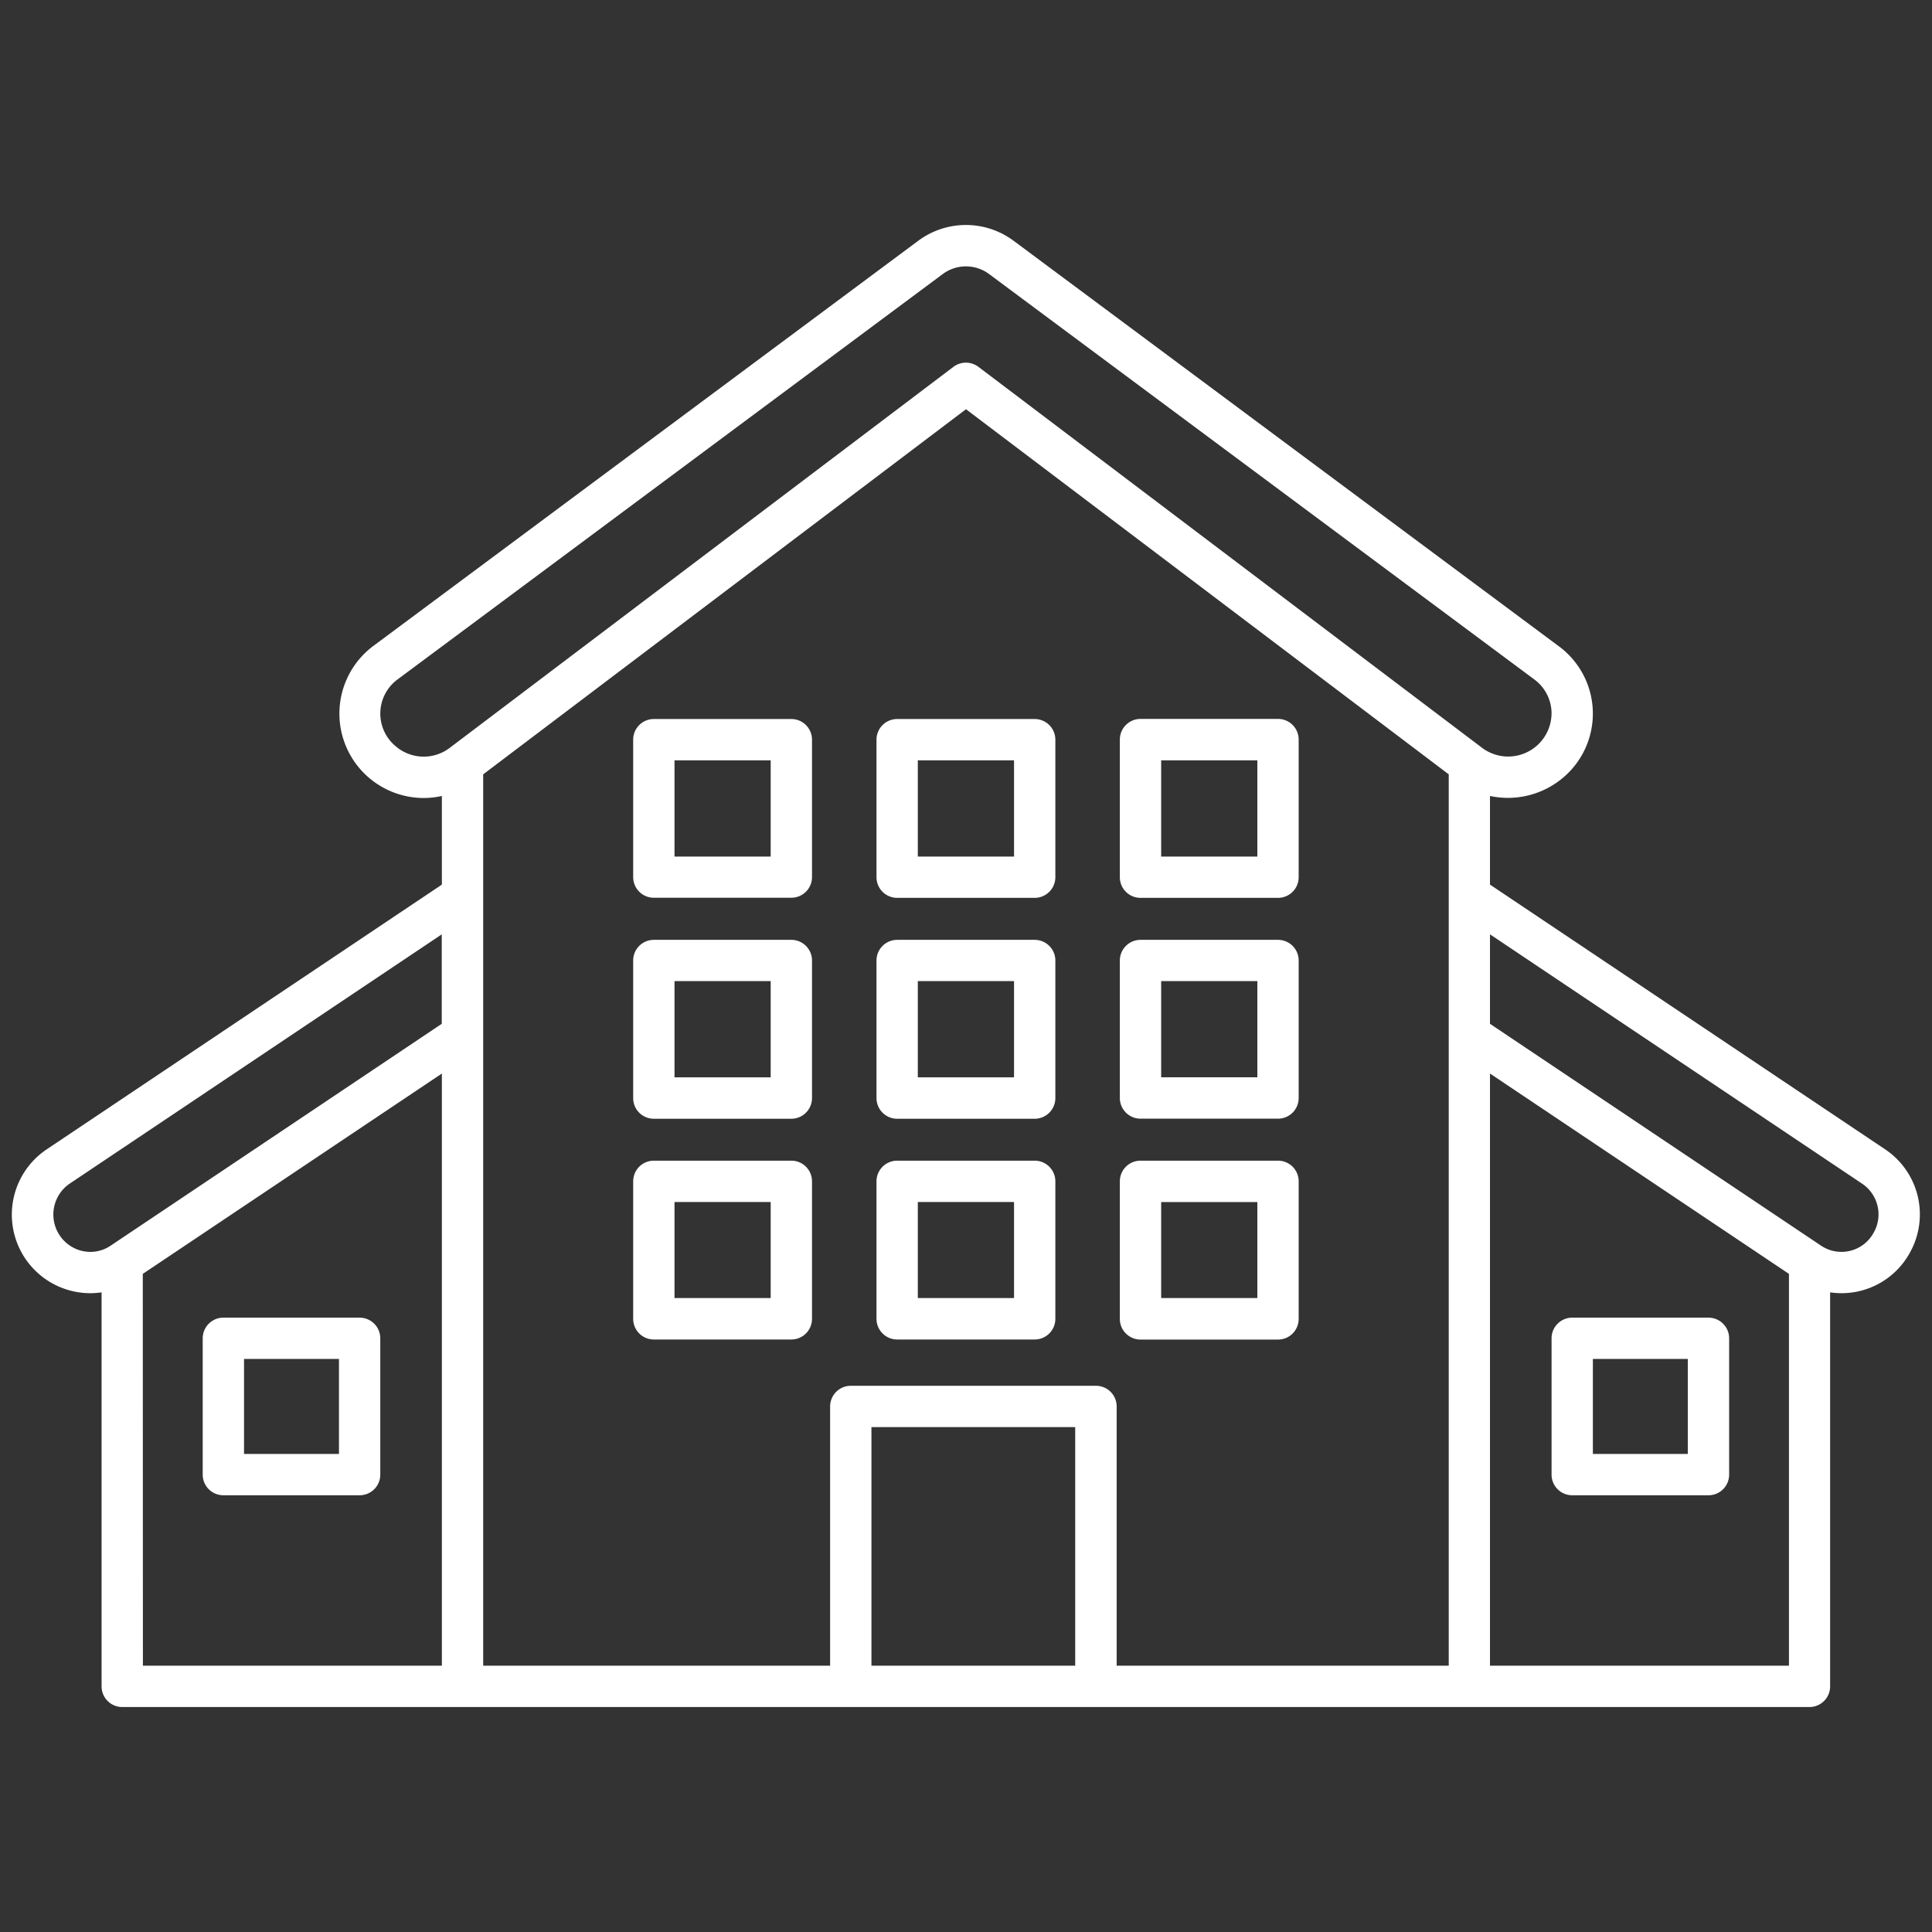 <svg xmlns="http://www.w3.org/2000/svg" data-name="Layer 1" viewBox="0 0 512 512"><rect x="0" y="0" width="512" height="512" fill="#333333" stroke="none"/><path d="m499.66 304.64-104.8-70.21v-23.49a22.64 22.64 0 0 0 19.55-5 22.19 22.19 0 0 0-1.23-34.62L268.67 63.85a21.17 21.17 0 0 0-25.38 0L98.78 171.3a22.37 22.37 0 0 0 13.51 40.18 22.37 22.37 0 0 0 4.81-.54v23.49L12.3 304.64a20.82 20.82 0 0 0 11.62 38.07 21.4 21.4 0 0 0 3-.22V446.9a5.47 5.47 0 0 0 5.47 5.48h447.18a5.47 5.47 0 0 0 5.43-5.48V342.49a21.37 21.37 0 0 0 3 .22A20.64 20.64 0 0 0 506.12 332a20.75 20.75 0 0 0-6.46-27.36ZM290.4 367.25h-64.93a5.48 5.48 0 0 0-5.48 5.48v68.7h-91.94V205.21L256 108.45l127.93 96.76v236.22h-88v-68.7a5.48 5.48 0 0 0-5.53-5.48Zm104.46-82.75 79.23 53.09v103.84h-79.23Zm-290.17-86.88a11.24 11.24 0 0 1 .62-17.53L249.82 72.64a10.29 10.29 0 0 1 12.32 0l144.51 107.45a11.19 11.19 0 0 1 4.52 8.61 11.5 11.5 0 0 1-18.26 9.59L259.28 97.21a5.5 5.5 0 0 0-6.6 0L119.05 198.29a11.4 11.4 0 0 1-14.36-.67Zm-83 133.88a9.92 9.92 0 0 1-3.32-17.76l98.7-66.13v23.71l-87.76 58.8a9.56 9.56 0 0 1-7.59 1.38Zm16.15 6.09 79.26-53.09v156.93H37.87Zm193.1 103.84V378.2h54v63.23Zm265.5-114.58a9.7 9.7 0 0 1-13.83 3.27l-87.75-58.8v-23.71l98.7 66.13a9.8 9.8 0 0 1 2.88 13.11Z" fill="#ffffff" class="fill-000000"></path><path d="M452.77 349.19h-36.12a5.48 5.48 0 0 0-5.47 5.48v36.11a5.47 5.47 0 0 0 5.47 5.48h36.12a5.47 5.47 0 0 0 5.47-5.48v-36.11a5.48 5.48 0 0 0-5.47-5.48Zm-5.48 36.12h-25.16v-25.17h25.16ZM95.31 349.19H59.19a5.48 5.48 0 0 0-5.47 5.48v36.11a5.47 5.47 0 0 0 5.47 5.48h36.12a5.47 5.47 0 0 0 5.47-5.48v-36.11a5.48 5.48 0 0 0-5.47-5.48Zm-5.48 36.12H64.67v-25.17h25.16ZM209.71 190.55h-36.44a5.47 5.47 0 0 0-5.47 5.45v36.44a5.47 5.47 0 0 0 5.47 5.47h36.44a5.47 5.47 0 0 0 5.48-5.47V196a5.48 5.48 0 0 0-5.48-5.45ZM204.24 227h-25.49v-25.5h25.49ZM274.2 190.55h-36.44a5.48 5.48 0 0 0-5.48 5.48v36.44a5.48 5.48 0 0 0 5.48 5.47h36.44a5.48 5.48 0 0 0 5.48-5.47V196a5.48 5.48 0 0 0-5.48-5.45ZM268.73 227h-25.5v-25.5h25.5ZM302.25 237.94h36.44a5.47 5.47 0 0 0 5.47-5.47V196a5.47 5.47 0 0 0-5.47-5.48h-36.44a5.48 5.48 0 0 0-5.48 5.48v36.44a5.47 5.47 0 0 0 5.48 5.5Zm5.47-36.44h25.49V227h-25.49ZM209.71 249.07h-36.44a5.47 5.47 0 0 0-5.47 5.48V291a5.47 5.47 0 0 0 5.47 5.48h36.44a5.48 5.48 0 0 0 5.48-5.48v-36.45a5.48 5.48 0 0 0-5.48-5.48Zm-5.47 36.44h-25.49V260h25.49ZM274.2 249.07h-36.44a5.48 5.48 0 0 0-5.48 5.48V291a5.48 5.48 0 0 0 5.48 5.48h36.44a5.48 5.48 0 0 0 5.48-5.48v-36.45a5.48 5.48 0 0 0-5.48-5.48Zm-5.47 36.44h-25.5V260h25.5ZM302.25 296.46h36.44a5.47 5.47 0 0 0 5.47-5.48v-36.43a5.47 5.47 0 0 0-5.47-5.48h-36.44a5.48 5.48 0 0 0-5.48 5.48V291a5.48 5.48 0 0 0 5.48 5.46Zm5.47-36.46h25.49v25.49h-25.49ZM209.71 307.59h-36.44a5.47 5.47 0 0 0-5.47 5.47v36.44a5.47 5.47 0 0 0 5.47 5.48h36.44a5.48 5.48 0 0 0 5.48-5.48v-36.44a5.47 5.47 0 0 0-5.48-5.47ZM204.24 344h-25.49v-25.46h25.49ZM274.2 307.59h-36.44a5.48 5.48 0 0 0-5.48 5.47v36.44a5.48 5.48 0 0 0 5.48 5.48h36.44a5.48 5.48 0 0 0 5.48-5.48v-36.44a5.48 5.48 0 0 0-5.48-5.47ZM268.73 344h-25.5v-25.46h25.5ZM302.25 355h36.44a5.47 5.47 0 0 0 5.47-5.48v-36.46a5.47 5.47 0 0 0-5.47-5.47h-36.44a5.47 5.47 0 0 0-5.48 5.47v36.44a5.48 5.48 0 0 0 5.48 5.5Zm5.47-36.44h25.49V344h-25.49Z" fill="#ffffff" class="fill-000000"></path></svg>